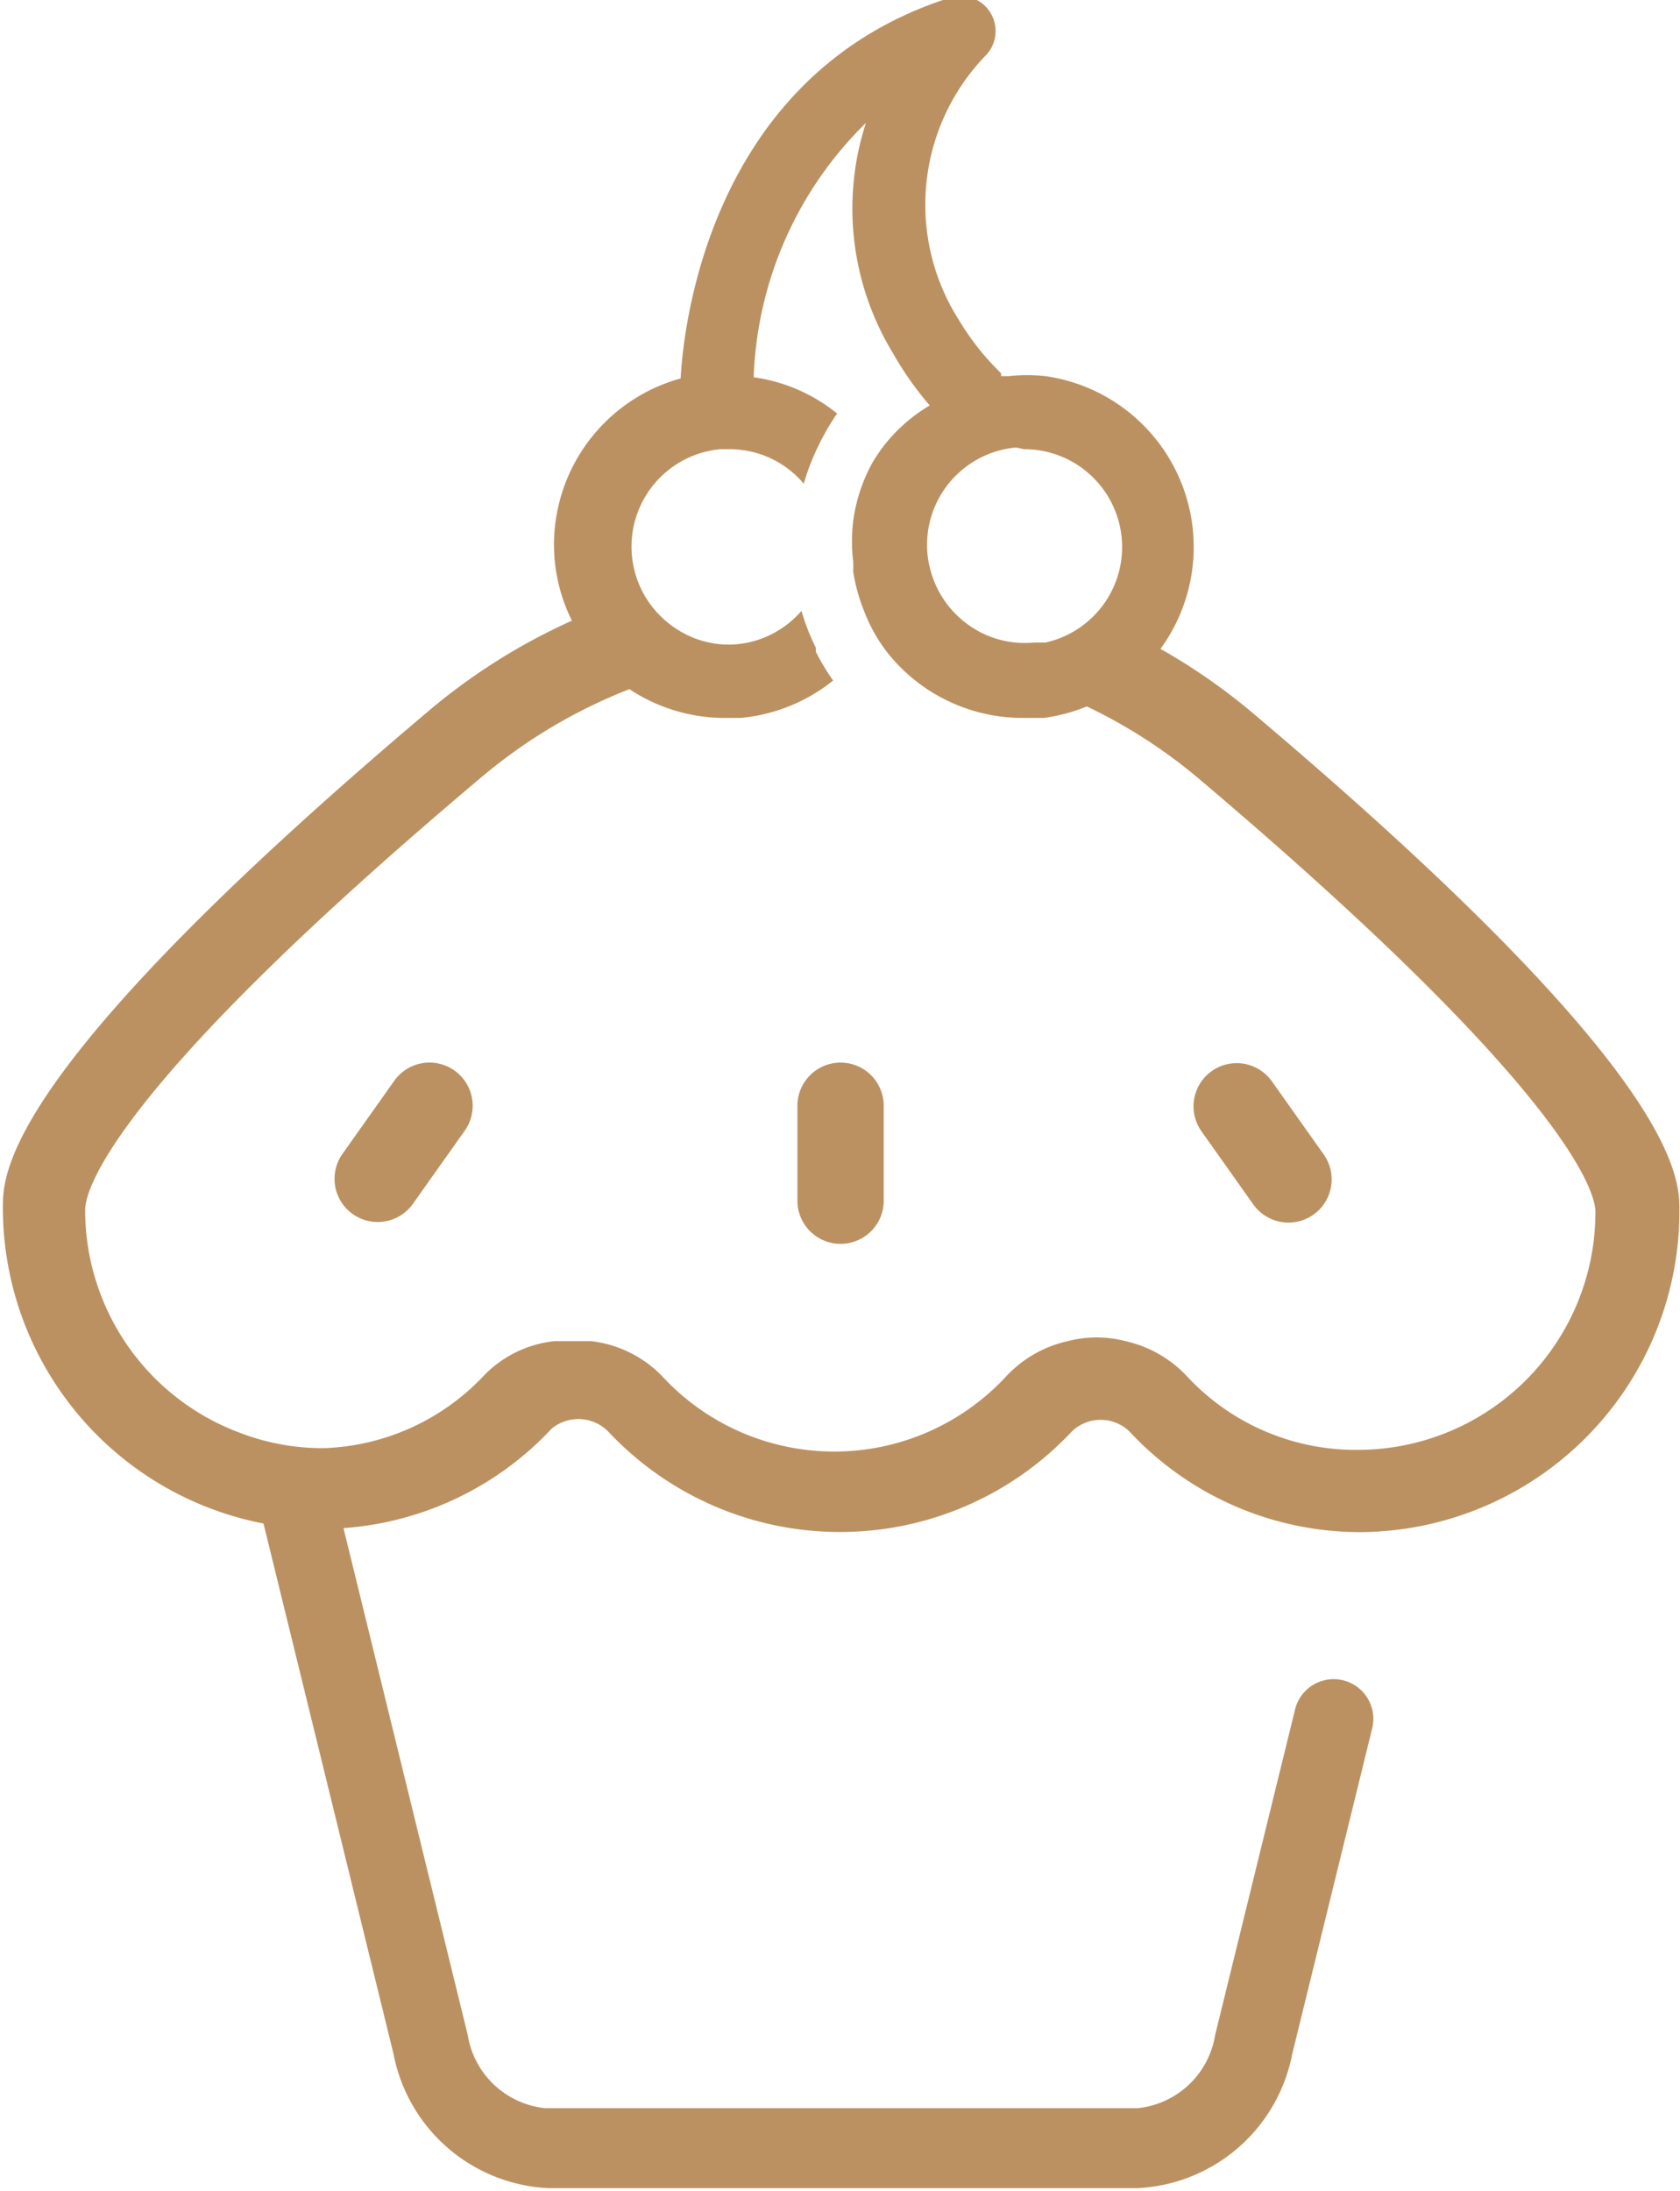 <svg id="Layer_2" data-name="Layer 2" xmlns="http://www.w3.org/2000/svg" width="10.3mm" height="13.43mm" viewBox="0 0 29.2 38.06">
  <defs>
    <style>
      .cls-1 {
        fill: #bc9161;
      }
    </style>
  </defs>
  <title>gouters</title>
  <g>
    <path class="cls-1" d="M281.93,223.41a5.52,5.52,0,0,0,8.06,0,.72.72,0,0,1,1,0,5.48,5.48,0,0,0,4,1.75,5.58,5.58,0,0,0,5.56-5.59c0-.59,0-2.38-7.41-8.64a10.51,10.51,0,0,0-1.61-1.12,3,3,0,0,0-2-4.74,3,3,0,0,0-.64,0l-.13,0,0-.05a4.5,4.5,0,0,1-.73-.92,3.73,3.73,0,0,1,.45-4.59.61.61,0,0,0-.66-1c-4.11,1.34-4.58,5.67-4.63,6.6a3,3,0,0,0-2.19,3.15,3,3,0,0,0,.3,1.06,10.58,10.58,0,0,0-2.48,1.56c-7.41,6.26-7.41,8.05-7.41,8.64a5.59,5.59,0,0,0,4.53,5.49l2.26,9.22a2.88,2.88,0,0,0,2.68,2.33h10.26a2.88,2.88,0,0,0,2.68-2.33l1.39-5.66a.69.69,0,1,0-1.34-.33l-1.39,5.66a1.52,1.52,0,0,1-1.34,1.27H280.83a1.52,1.52,0,0,1-1.34-1.27l-2.16-8.81a5.48,5.48,0,0,0,3.62-1.73A.73.73,0,0,1,281.93,223.41Zm7.23-17.07a1.7,1.7,0,0,1,.37,3.36h0l-.2,0a1.68,1.68,0,0,1-1.29-.43,1.7,1.7,0,0,1-.5-.8,1.74,1.74,0,0,1-.06-.31,1.7,1.7,0,0,1,1.54-1.85Zm-2.75-5.67a4.83,4.83,0,0,0,.47,4,5.64,5.64,0,0,0,.64.91,2.8,2.8,0,0,0-1,1,2.93,2.93,0,0,0-.33,1,3,3,0,0,0,0,.72s0,.06,0,.1v.07a3.06,3.06,0,0,0,.18.66,2.84,2.84,0,0,0,.41.74,3,3,0,0,0,2.35,1.14h.27l.1,0a3,3,0,0,0,.75-.2,9.09,9.09,0,0,1,1.94,1.25c6.56,5.55,6.9,7.25,6.9,7.53a4.13,4.13,0,0,1-4.11,4.14,4,4,0,0,1-3-1.29,2.09,2.09,0,0,0-1.06-.6,2,2,0,0,0-1,0,2.09,2.09,0,0,0-1.06.6,4.07,4.07,0,0,1-6,0,2.05,2.05,0,0,0-1.23-.6h-.63a2,2,0,0,0-1.23.6A4,4,0,0,1,277,223.7h-.06a4,4,0,0,1-1.42-.27,4.13,4.13,0,0,1-2.68-3.87c0-.29.33-2,6.9-7.53a9.13,9.13,0,0,1,2.56-1.52,3,3,0,0,0,1.65.5h.28a3,3,0,0,0,1.61-.65,4.13,4.13,0,0,1-.3-.5l0-.07a3.92,3.92,0,0,1-.25-.64h0a1.69,1.69,0,0,1-1.13.58,1.65,1.65,0,0,1-1-.24,1.72,1.72,0,0,1-.58-.58,1.7,1.7,0,0,1,1.3-2.57h.16a1.68,1.68,0,0,1,1.29.6,4,4,0,0,1,.25-.65,4.11,4.11,0,0,1,.33-.57,2.94,2.94,0,0,0-1.45-.63A6.5,6.5,0,0,1,286.41,200.67Z" transform="translate(-271.36 -198.54)"/>
    <path class="cls-1" d="M278.21,217.32l-.9,1.27a.75.75,0,0,0,1.23.86l.9-1.27a.75.75,0,0,0-1.23-.86Z" transform="translate(-271.36 -198.54)"/>
    <path class="cls-1" d="M293.14,219.46a.75.75,0,0,0,1.23-.86l-.9-1.27a.75.75,0,0,0-1.23.86Z" transform="translate(-271.36 -198.54)"/>
    <path class="cls-1" d="M285.22,217.75v1.65a.75.75,0,0,0,1.5,0v-1.65a.75.75,0,0,0-1.5,0Z" transform="translate(-271.36 -198.54)"/>
  </g>
</svg>
